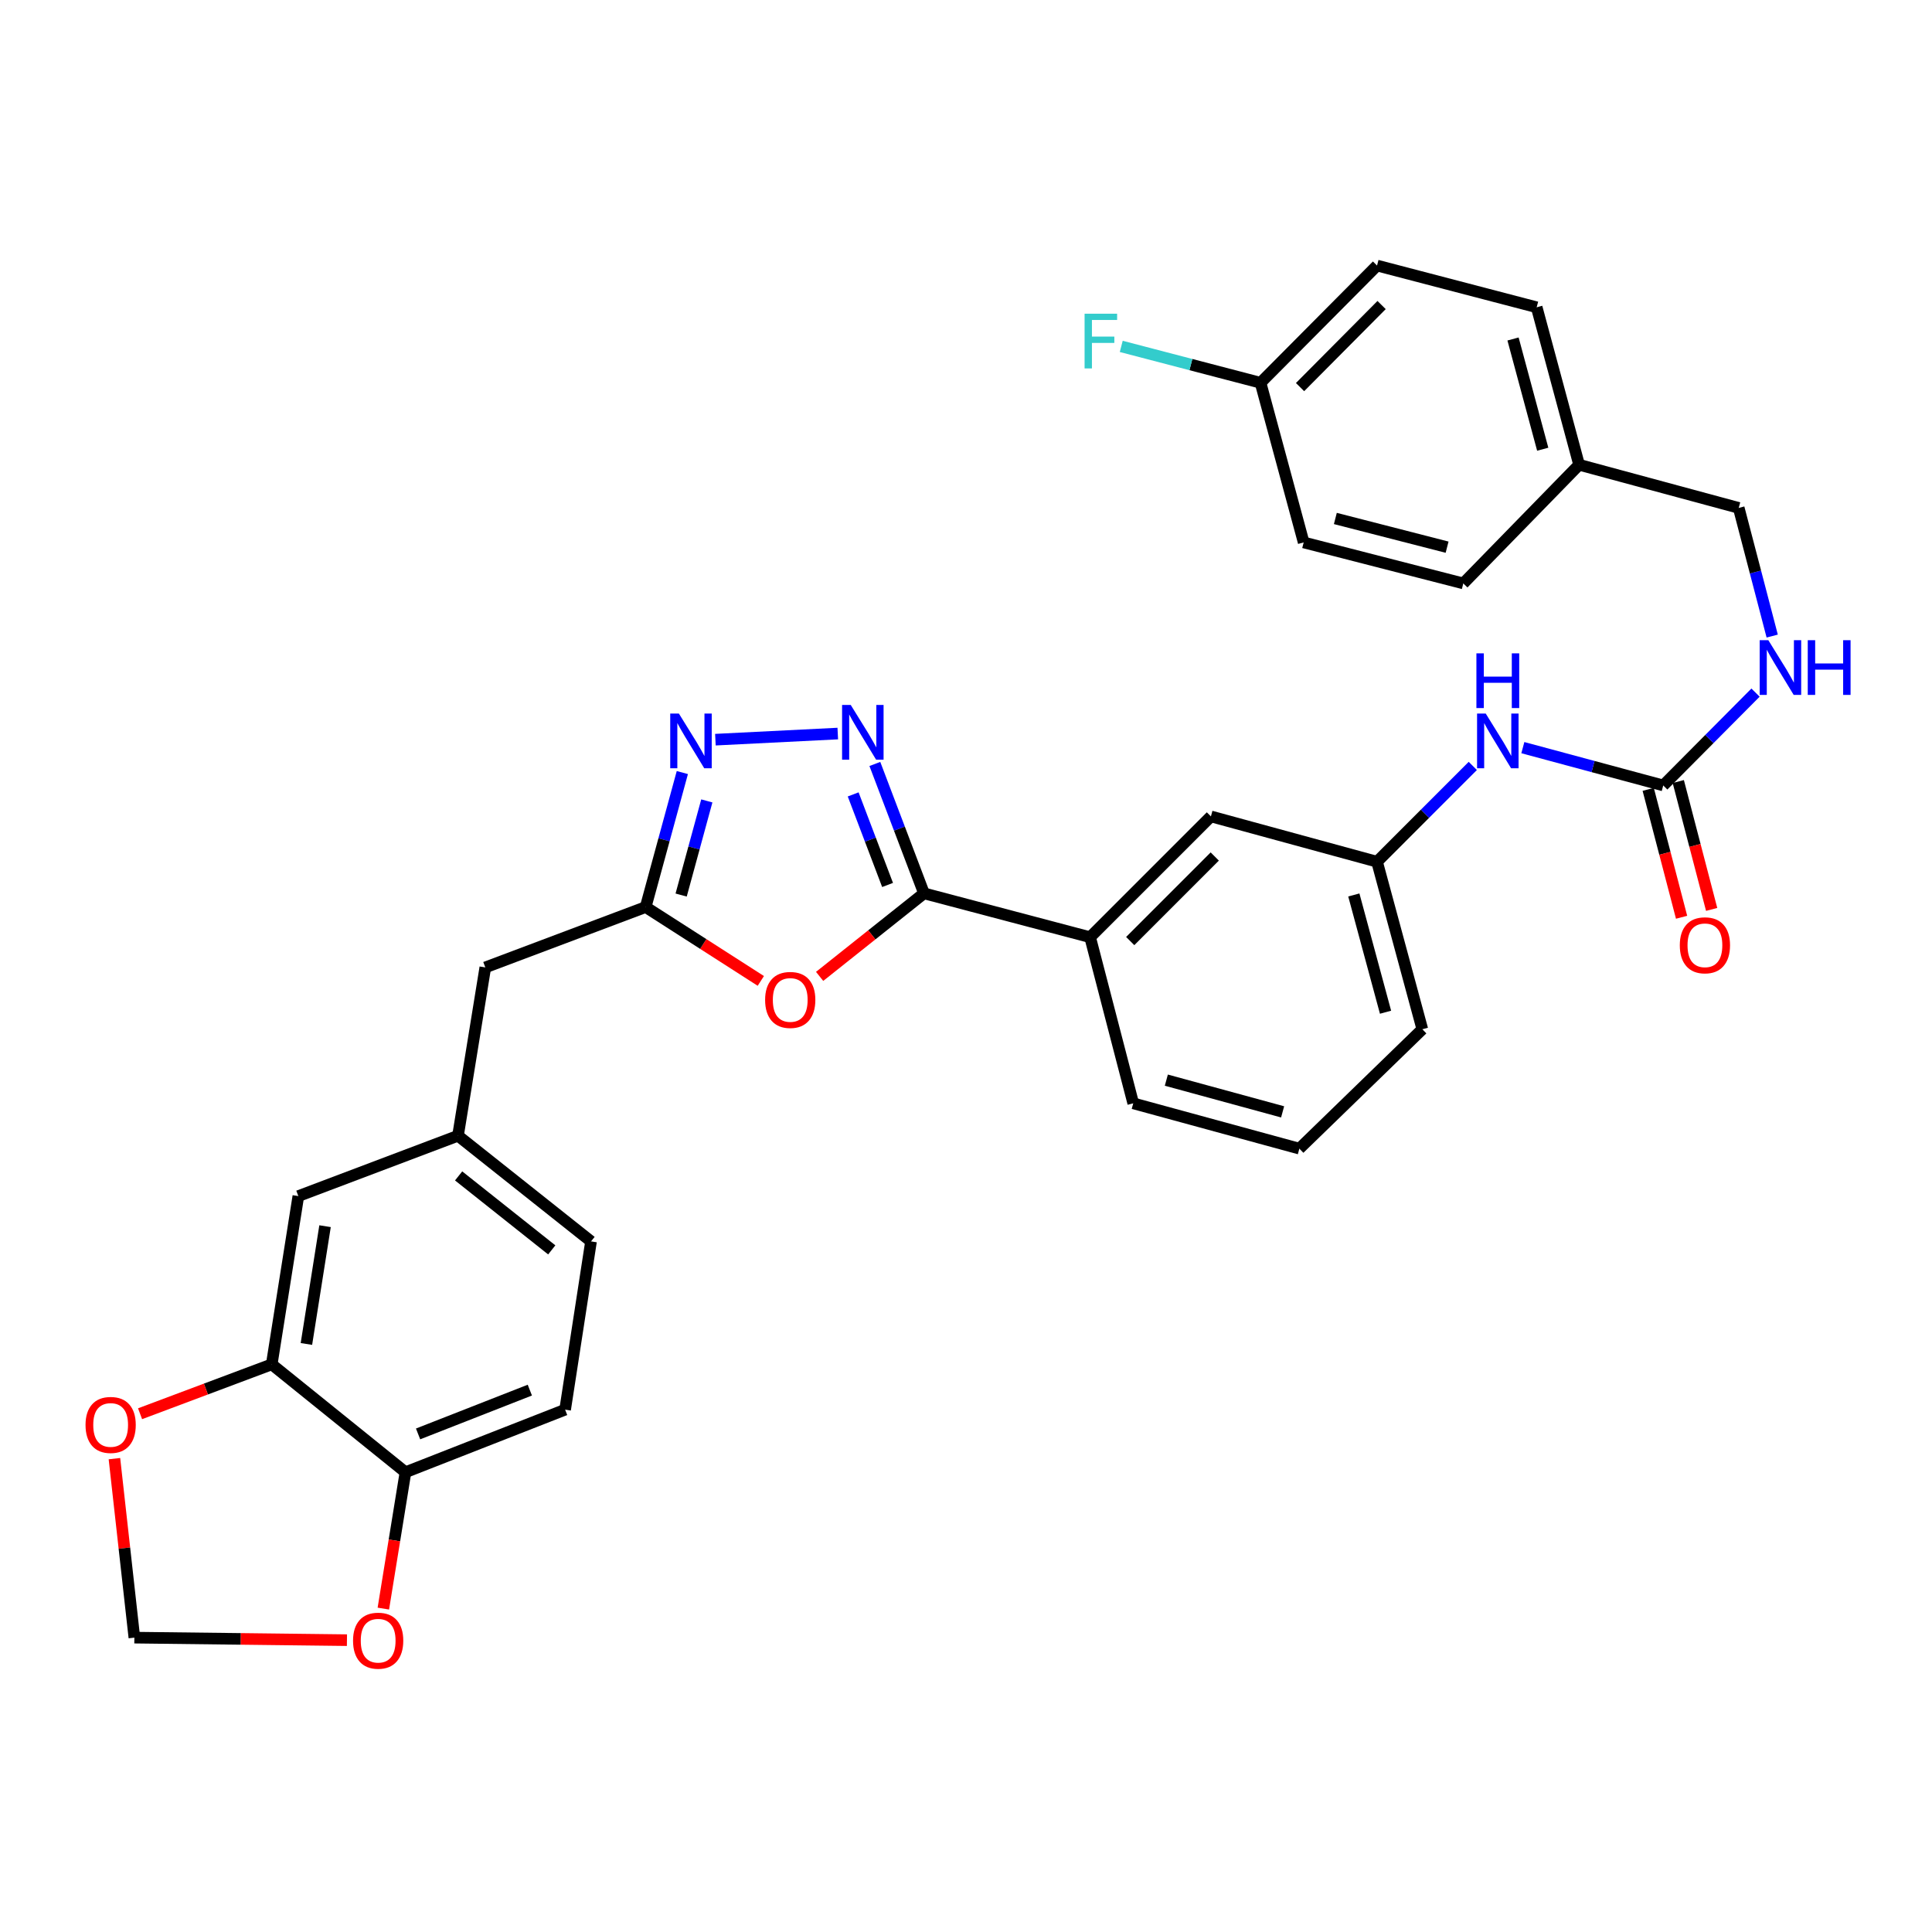 <?xml version='1.0' encoding='iso-8859-1'?>
<svg version='1.1' baseProfile='full'
              xmlns='http://www.w3.org/2000/svg'
                      xmlns:rdkit='http://www.rdkit.org/xml'
                      xmlns:xlink='http://www.w3.org/1999/xlink'
                  xml:space='preserve'
width='1000px' height='1000px' viewBox='0 0 1000 1000'>
<!-- END OF HEADER -->
<rect style='opacity:1.0;fill:#FFFFFF;stroke:none' width='1000' height='1000' x='0' y='0'> </rect>
<path class='bond-0' d='M 452.823,395.424 L 465.54,428.908' style='fill:none;fill-rule:evenodd;stroke:#0000FF;stroke-width:6px;stroke-linecap:butt;stroke-linejoin:miter;stroke-opacity:1' />
<path class='bond-0' d='M 465.54,428.908 L 478.258,462.391' style='fill:none;fill-rule:evenodd;stroke:#000000;stroke-width:6px;stroke-linecap:butt;stroke-linejoin:miter;stroke-opacity:1' />
<path class='bond-0' d='M 441.601,411.181 L 450.504,434.619' style='fill:none;fill-rule:evenodd;stroke:#0000FF;stroke-width:6px;stroke-linecap:butt;stroke-linejoin:miter;stroke-opacity:1' />
<path class='bond-0' d='M 450.504,434.619 L 459.406,458.057' style='fill:none;fill-rule:evenodd;stroke:#000000;stroke-width:6px;stroke-linecap:butt;stroke-linejoin:miter;stroke-opacity:1' />
<path class='bond-2' d='M 433.631,379.684 L 370.29,382.853' style='fill:none;fill-rule:evenodd;stroke:#0000FF;stroke-width:6px;stroke-linecap:butt;stroke-linejoin:miter;stroke-opacity:1' />
<path class='bond-1' d='M 478.258,462.391 L 451.246,483.884' style='fill:none;fill-rule:evenodd;stroke:#000000;stroke-width:6px;stroke-linecap:butt;stroke-linejoin:miter;stroke-opacity:1' />
<path class='bond-1' d='M 451.246,483.884 L 424.234,505.378' style='fill:none;fill-rule:evenodd;stroke:#FF0000;stroke-width:6px;stroke-linecap:butt;stroke-linejoin:miter;stroke-opacity:1' />
<path class='bond-5' d='M 478.258,462.391 L 564.241,485.097' style='fill:none;fill-rule:evenodd;stroke:#000000;stroke-width:6px;stroke-linecap:butt;stroke-linejoin:miter;stroke-opacity:1' />
<path class='bond-32' d='M 393.799,507.718 L 363.995,488.602' style='fill:none;fill-rule:evenodd;stroke:#FF0000;stroke-width:6px;stroke-linecap:butt;stroke-linejoin:miter;stroke-opacity:1' />
<path class='bond-32' d='M 363.995,488.602 L 334.191,469.486' style='fill:none;fill-rule:evenodd;stroke:#000000;stroke-width:6px;stroke-linecap:butt;stroke-linejoin:miter;stroke-opacity:1' />
<path class='bond-3' d='M 353.178,399.874 L 343.684,434.68' style='fill:none;fill-rule:evenodd;stroke:#0000FF;stroke-width:6px;stroke-linecap:butt;stroke-linejoin:miter;stroke-opacity:1' />
<path class='bond-3' d='M 343.684,434.68 L 334.191,469.486' style='fill:none;fill-rule:evenodd;stroke:#000000;stroke-width:6px;stroke-linecap:butt;stroke-linejoin:miter;stroke-opacity:1' />
<path class='bond-3' d='M 365.848,414.548 L 359.203,438.913' style='fill:none;fill-rule:evenodd;stroke:#0000FF;stroke-width:6px;stroke-linecap:butt;stroke-linejoin:miter;stroke-opacity:1' />
<path class='bond-3' d='M 359.203,438.913 L 352.557,463.277' style='fill:none;fill-rule:evenodd;stroke:#000000;stroke-width:6px;stroke-linecap:butt;stroke-linejoin:miter;stroke-opacity:1' />
<path class='bond-18' d='M 334.191,469.486 L 251.193,500.735' style='fill:none;fill-rule:evenodd;stroke:#000000;stroke-width:6px;stroke-linecap:butt;stroke-linejoin:miter;stroke-opacity:1' />
<path class='bond-4' d='M 860.891,406.549 L 824.557,396.762' style='fill:none;fill-rule:evenodd;stroke:#000000;stroke-width:6px;stroke-linecap:butt;stroke-linejoin:miter;stroke-opacity:1' />
<path class='bond-4' d='M 824.557,396.762 L 788.223,386.975' style='fill:none;fill-rule:evenodd;stroke:#0000FF;stroke-width:6px;stroke-linecap:butt;stroke-linejoin:miter;stroke-opacity:1' />
<path class='bond-10' d='M 860.891,406.549 L 884.775,382.522' style='fill:none;fill-rule:evenodd;stroke:#000000;stroke-width:6px;stroke-linecap:butt;stroke-linejoin:miter;stroke-opacity:1' />
<path class='bond-10' d='M 884.775,382.522 L 908.658,358.494' style='fill:none;fill-rule:evenodd;stroke:#0000FF;stroke-width:6px;stroke-linecap:butt;stroke-linejoin:miter;stroke-opacity:1' />
<path class='bond-15' d='M 853.109,408.58 L 861.748,441.677' style='fill:none;fill-rule:evenodd;stroke:#000000;stroke-width:6px;stroke-linecap:butt;stroke-linejoin:miter;stroke-opacity:1' />
<path class='bond-15' d='M 861.748,441.677 L 870.386,474.775' style='fill:none;fill-rule:evenodd;stroke:#FF0000;stroke-width:6px;stroke-linecap:butt;stroke-linejoin:miter;stroke-opacity:1' />
<path class='bond-15' d='M 868.673,404.518 L 877.311,437.615' style='fill:none;fill-rule:evenodd;stroke:#000000;stroke-width:6px;stroke-linecap:butt;stroke-linejoin:miter;stroke-opacity:1' />
<path class='bond-15' d='M 877.311,437.615 L 885.95,470.712' style='fill:none;fill-rule:evenodd;stroke:#FF0000;stroke-width:6px;stroke-linecap:butt;stroke-linejoin:miter;stroke-opacity:1' />
<path class='bond-14' d='M 564.241,485.097 L 626.766,422.572' style='fill:none;fill-rule:evenodd;stroke:#000000;stroke-width:6px;stroke-linecap:butt;stroke-linejoin:miter;stroke-opacity:1' />
<path class='bond-14' d='M 584.993,487.092 L 628.761,443.324' style='fill:none;fill-rule:evenodd;stroke:#000000;stroke-width:6px;stroke-linecap:butt;stroke-linejoin:miter;stroke-opacity:1' />
<path class='bond-29' d='M 564.241,485.097 L 586.563,571.08' style='fill:none;fill-rule:evenodd;stroke:#000000;stroke-width:6px;stroke-linecap:butt;stroke-linejoin:miter;stroke-opacity:1' />
<path class='bond-6' d='M 140.645,706.184 L 154.424,619.094' style='fill:none;fill-rule:evenodd;stroke:#000000;stroke-width:6px;stroke-linecap:butt;stroke-linejoin:miter;stroke-opacity:1' />
<path class='bond-6' d='M 158.599,695.634 L 168.245,634.671' style='fill:none;fill-rule:evenodd;stroke:#000000;stroke-width:6px;stroke-linecap:butt;stroke-linejoin:miter;stroke-opacity:1' />
<path class='bond-9' d='M 140.645,706.184 L 106.571,718.967' style='fill:none;fill-rule:evenodd;stroke:#000000;stroke-width:6px;stroke-linecap:butt;stroke-linejoin:miter;stroke-opacity:1' />
<path class='bond-9' d='M 106.571,718.967 L 72.498,731.749' style='fill:none;fill-rule:evenodd;stroke:#FF0000;stroke-width:6px;stroke-linecap:butt;stroke-linejoin:miter;stroke-opacity:1' />
<path class='bond-34' d='M 140.645,706.184 L 209.872,762.026' style='fill:none;fill-rule:evenodd;stroke:#000000;stroke-width:6px;stroke-linecap:butt;stroke-linejoin:miter;stroke-opacity:1' />
<path class='bond-7' d='M 762.315,396.442 L 737.532,421.235' style='fill:none;fill-rule:evenodd;stroke:#0000FF;stroke-width:6px;stroke-linecap:butt;stroke-linejoin:miter;stroke-opacity:1' />
<path class='bond-7' d='M 737.532,421.235 L 712.749,446.029' style='fill:none;fill-rule:evenodd;stroke:#000000;stroke-width:6px;stroke-linecap:butt;stroke-linejoin:miter;stroke-opacity:1' />
<path class='bond-8' d='M 209.872,762.026 L 292.504,729.642' style='fill:none;fill-rule:evenodd;stroke:#000000;stroke-width:6px;stroke-linecap:butt;stroke-linejoin:miter;stroke-opacity:1' />
<path class='bond-8' d='M 216.398,742.192 L 274.24,719.523' style='fill:none;fill-rule:evenodd;stroke:#000000;stroke-width:6px;stroke-linecap:butt;stroke-linejoin:miter;stroke-opacity:1' />
<path class='bond-11' d='M 209.872,762.026 L 204.145,797.317' style='fill:none;fill-rule:evenodd;stroke:#000000;stroke-width:6px;stroke-linecap:butt;stroke-linejoin:miter;stroke-opacity:1' />
<path class='bond-11' d='M 204.145,797.317 L 198.418,832.608' style='fill:none;fill-rule:evenodd;stroke:#FF0000;stroke-width:6px;stroke-linecap:butt;stroke-linejoin:miter;stroke-opacity:1' />
<path class='bond-12' d='M 59.225,754.992 L 64.387,801.317' style='fill:none;fill-rule:evenodd;stroke:#FF0000;stroke-width:6px;stroke-linecap:butt;stroke-linejoin:miter;stroke-opacity:1' />
<path class='bond-12' d='M 64.387,801.317 L 69.549,847.642' style='fill:none;fill-rule:evenodd;stroke:#000000;stroke-width:6px;stroke-linecap:butt;stroke-linejoin:miter;stroke-opacity:1' />
<path class='bond-20' d='M 917.292,329.23 L 908.626,296.062' style='fill:none;fill-rule:evenodd;stroke:#0000FF;stroke-width:6px;stroke-linecap:butt;stroke-linejoin:miter;stroke-opacity:1' />
<path class='bond-20' d='M 908.626,296.062 L 899.96,262.893' style='fill:none;fill-rule:evenodd;stroke:#000000;stroke-width:6px;stroke-linecap:butt;stroke-linejoin:miter;stroke-opacity:1' />
<path class='bond-35' d='M 179.581,848.943 L 124.565,848.293' style='fill:none;fill-rule:evenodd;stroke:#FF0000;stroke-width:6px;stroke-linecap:butt;stroke-linejoin:miter;stroke-opacity:1' />
<path class='bond-35' d='M 124.565,848.293 L 69.549,847.642' style='fill:none;fill-rule:evenodd;stroke:#000000;stroke-width:6px;stroke-linecap:butt;stroke-linejoin:miter;stroke-opacity:1' />
<path class='bond-13' d='M 154.424,619.094 L 237.056,587.853' style='fill:none;fill-rule:evenodd;stroke:#000000;stroke-width:6px;stroke-linecap:butt;stroke-linejoin:miter;stroke-opacity:1' />
<path class='bond-16' d='M 626.766,422.572 L 712.749,446.029' style='fill:none;fill-rule:evenodd;stroke:#000000;stroke-width:6px;stroke-linecap:butt;stroke-linejoin:miter;stroke-opacity:1' />
<path class='bond-33' d='M 712.749,446.029 L 736.197,532.735' style='fill:none;fill-rule:evenodd;stroke:#000000;stroke-width:6px;stroke-linecap:butt;stroke-linejoin:miter;stroke-opacity:1' />
<path class='bond-33' d='M 700.739,463.234 L 717.153,523.928' style='fill:none;fill-rule:evenodd;stroke:#000000;stroke-width:6px;stroke-linecap:butt;stroke-linejoin:miter;stroke-opacity:1' />
<path class='bond-17' d='M 237.056,587.853 L 251.193,500.735' style='fill:none;fill-rule:evenodd;stroke:#000000;stroke-width:6px;stroke-linecap:butt;stroke-linejoin:miter;stroke-opacity:1' />
<path class='bond-21' d='M 237.056,587.853 L 305.917,642.551' style='fill:none;fill-rule:evenodd;stroke:#000000;stroke-width:6px;stroke-linecap:butt;stroke-linejoin:miter;stroke-opacity:1' />
<path class='bond-21' d='M 237.381,608.653 L 285.584,646.941' style='fill:none;fill-rule:evenodd;stroke:#000000;stroke-width:6px;stroke-linecap:butt;stroke-linejoin:miter;stroke-opacity:1' />
<path class='bond-19' d='M 292.504,729.642 L 305.917,642.551' style='fill:none;fill-rule:evenodd;stroke:#000000;stroke-width:6px;stroke-linecap:butt;stroke-linejoin:miter;stroke-opacity:1' />
<path class='bond-23' d='M 899.96,262.893 L 817.337,240.562' style='fill:none;fill-rule:evenodd;stroke:#000000;stroke-width:6px;stroke-linecap:butt;stroke-linejoin:miter;stroke-opacity:1' />
<path class='bond-22' d='M 652.449,198.125 L 712.749,137.449' style='fill:none;fill-rule:evenodd;stroke:#000000;stroke-width:6px;stroke-linecap:butt;stroke-linejoin:miter;stroke-opacity:1' />
<path class='bond-22' d='M 672.903,200.362 L 715.113,157.889' style='fill:none;fill-rule:evenodd;stroke:#000000;stroke-width:6px;stroke-linecap:butt;stroke-linejoin:miter;stroke-opacity:1' />
<path class='bond-24' d='M 652.449,198.125 L 616.402,188.709' style='fill:none;fill-rule:evenodd;stroke:#000000;stroke-width:6px;stroke-linecap:butt;stroke-linejoin:miter;stroke-opacity:1' />
<path class='bond-24' d='M 616.402,188.709 L 580.355,179.292' style='fill:none;fill-rule:evenodd;stroke:#33CCCC;stroke-width:6px;stroke-linecap:butt;stroke-linejoin:miter;stroke-opacity:1' />
<path class='bond-36' d='M 652.449,198.125 L 674.78,280.756' style='fill:none;fill-rule:evenodd;stroke:#000000;stroke-width:6px;stroke-linecap:butt;stroke-linejoin:miter;stroke-opacity:1' />
<path class='bond-27' d='M 817.337,240.562 L 757.403,301.98' style='fill:none;fill-rule:evenodd;stroke:#000000;stroke-width:6px;stroke-linecap:butt;stroke-linejoin:miter;stroke-opacity:1' />
<path class='bond-28' d='M 817.337,240.562 L 795.381,159.047' style='fill:none;fill-rule:evenodd;stroke:#000000;stroke-width:6px;stroke-linecap:butt;stroke-linejoin:miter;stroke-opacity:1' />
<path class='bond-28' d='M 798.512,232.518 L 783.143,175.458' style='fill:none;fill-rule:evenodd;stroke:#000000;stroke-width:6px;stroke-linecap:butt;stroke-linejoin:miter;stroke-opacity:1' />
<path class='bond-25' d='M 674.78,280.756 L 757.403,301.98' style='fill:none;fill-rule:evenodd;stroke:#000000;stroke-width:6px;stroke-linecap:butt;stroke-linejoin:miter;stroke-opacity:1' />
<path class='bond-25' d='M 691.175,268.361 L 749.011,283.217' style='fill:none;fill-rule:evenodd;stroke:#000000;stroke-width:6px;stroke-linecap:butt;stroke-linejoin:miter;stroke-opacity:1' />
<path class='bond-26' d='M 712.749,137.449 L 795.381,159.047' style='fill:none;fill-rule:evenodd;stroke:#000000;stroke-width:6px;stroke-linecap:butt;stroke-linejoin:miter;stroke-opacity:1' />
<path class='bond-30' d='M 586.563,571.08 L 672.546,594.537' style='fill:none;fill-rule:evenodd;stroke:#000000;stroke-width:6px;stroke-linecap:butt;stroke-linejoin:miter;stroke-opacity:1' />
<path class='bond-30' d='M 603.694,559.081 L 663.882,575.501' style='fill:none;fill-rule:evenodd;stroke:#000000;stroke-width:6px;stroke-linecap:butt;stroke-linejoin:miter;stroke-opacity:1' />
<path class='bond-31' d='M 672.546,594.537 L 736.197,532.735' style='fill:none;fill-rule:evenodd;stroke:#000000;stroke-width:6px;stroke-linecap:butt;stroke-linejoin:miter;stroke-opacity:1' />
<path  class='atom-0' d='M 440.338 364.875
L 449.618 379.875
Q 450.538 381.355, 452.018 384.035
Q 453.498 386.715, 453.578 386.875
L 453.578 364.875
L 457.338 364.875
L 457.338 393.195
L 453.458 393.195
L 443.498 376.795
Q 442.338 374.875, 441.098 372.675
Q 439.898 370.475, 439.538 369.795
L 439.538 393.195
L 435.858 393.195
L 435.858 364.875
L 440.338 364.875
' fill='#0000FF'/>
<path  class='atom-2' d='M 396.022 517.562
Q 396.022 510.762, 399.382 506.962
Q 402.742 503.162, 409.022 503.162
Q 415.302 503.162, 418.662 506.962
Q 422.022 510.762, 422.022 517.562
Q 422.022 524.442, 418.622 528.362
Q 415.222 532.242, 409.022 532.242
Q 402.782 532.242, 399.382 528.362
Q 396.022 524.482, 396.022 517.562
M 409.022 529.042
Q 413.342 529.042, 415.662 526.162
Q 418.022 523.242, 418.022 517.562
Q 418.022 512.002, 415.662 509.202
Q 413.342 506.362, 409.022 506.362
Q 404.702 506.362, 402.342 509.162
Q 400.022 511.962, 400.022 517.562
Q 400.022 523.282, 402.342 526.162
Q 404.702 529.042, 409.022 529.042
' fill='#FF0000'/>
<path  class='atom-3' d='M 351.388 369.325
L 360.668 384.325
Q 361.588 385.805, 363.068 388.485
Q 364.548 391.165, 364.628 391.325
L 364.628 369.325
L 368.388 369.325
L 368.388 397.645
L 364.508 397.645
L 354.548 381.245
Q 353.388 379.325, 352.148 377.125
Q 350.948 374.925, 350.588 374.245
L 350.588 397.645
L 346.908 397.645
L 346.908 369.325
L 351.388 369.325
' fill='#0000FF'/>
<path  class='atom-8' d='M 769.006 369.325
L 778.286 384.325
Q 779.206 385.805, 780.686 388.485
Q 782.166 391.165, 782.246 391.325
L 782.246 369.325
L 786.006 369.325
L 786.006 397.645
L 782.126 397.645
L 772.166 381.245
Q 771.006 379.325, 769.766 377.125
Q 768.566 374.925, 768.206 374.245
L 768.206 397.645
L 764.526 397.645
L 764.526 369.325
L 769.006 369.325
' fill='#0000FF'/>
<path  class='atom-8' d='M 764.186 338.173
L 768.026 338.173
L 768.026 350.213
L 782.506 350.213
L 782.506 338.173
L 786.346 338.173
L 786.346 366.493
L 782.506 366.493
L 782.506 353.413
L 768.026 353.413
L 768.026 366.493
L 764.186 366.493
L 764.186 338.173
' fill='#0000FF'/>
<path  class='atom-10' d='M 44.271 737.541
Q 44.271 730.741, 47.631 726.941
Q 50.991 723.141, 57.271 723.141
Q 63.551 723.141, 66.911 726.941
Q 70.271 730.741, 70.271 737.541
Q 70.271 744.421, 66.871 748.341
Q 63.471 752.221, 57.271 752.221
Q 51.031 752.221, 47.631 748.341
Q 44.271 744.461, 44.271 737.541
M 57.271 749.021
Q 61.591 749.021, 63.911 746.141
Q 66.271 743.221, 66.271 737.541
Q 66.271 731.981, 63.911 729.181
Q 61.591 726.341, 57.271 726.341
Q 52.951 726.341, 50.591 729.141
Q 48.271 731.941, 48.271 737.541
Q 48.271 743.261, 50.591 746.141
Q 52.951 749.021, 57.271 749.021
' fill='#FF0000'/>
<path  class='atom-11' d='M 915.289 331.365
L 924.569 346.365
Q 925.489 347.845, 926.969 350.525
Q 928.449 353.205, 928.529 353.365
L 928.529 331.365
L 932.289 331.365
L 932.289 359.685
L 928.409 359.685
L 918.449 343.285
Q 917.289 341.365, 916.049 339.165
Q 914.849 336.965, 914.489 336.285
L 914.489 359.685
L 910.809 359.685
L 910.809 331.365
L 915.289 331.365
' fill='#0000FF'/>
<path  class='atom-11' d='M 935.689 331.365
L 939.529 331.365
L 939.529 343.405
L 954.009 343.405
L 954.009 331.365
L 957.849 331.365
L 957.849 359.685
L 954.009 359.685
L 954.009 346.605
L 939.529 346.605
L 939.529 359.685
L 935.689 359.685
L 935.689 331.365
' fill='#0000FF'/>
<path  class='atom-12' d='M 182.736 849.215
Q 182.736 842.415, 186.096 838.615
Q 189.456 834.815, 195.736 834.815
Q 202.016 834.815, 205.376 838.615
Q 208.736 842.415, 208.736 849.215
Q 208.736 856.095, 205.336 860.015
Q 201.936 863.895, 195.736 863.895
Q 189.496 863.895, 186.096 860.015
Q 182.736 856.135, 182.736 849.215
M 195.736 860.695
Q 200.056 860.695, 202.376 857.815
Q 204.736 854.895, 204.736 849.215
Q 204.736 843.655, 202.376 840.855
Q 200.056 838.015, 195.736 838.015
Q 191.416 838.015, 189.056 840.815
Q 186.736 843.615, 186.736 849.215
Q 186.736 854.935, 189.056 857.815
Q 191.416 860.695, 195.736 860.695
' fill='#FF0000'/>
<path  class='atom-16' d='M 869.463 489.279
Q 869.463 482.479, 872.823 478.679
Q 876.183 474.879, 882.463 474.879
Q 888.743 474.879, 892.103 478.679
Q 895.463 482.479, 895.463 489.279
Q 895.463 496.159, 892.063 500.079
Q 888.663 503.959, 882.463 503.959
Q 876.223 503.959, 872.823 500.079
Q 869.463 496.199, 869.463 489.279
M 882.463 500.759
Q 886.783 500.759, 889.103 497.879
Q 891.463 494.959, 891.463 489.279
Q 891.463 483.719, 889.103 480.919
Q 886.783 478.079, 882.463 478.079
Q 878.143 478.079, 875.783 480.879
Q 873.463 483.679, 873.463 489.279
Q 873.463 494.999, 875.783 497.879
Q 878.143 500.759, 882.463 500.759
' fill='#FF0000'/>
<path  class='atom-25' d='M 561.379 162.375
L 578.219 162.375
L 578.219 165.615
L 565.179 165.615
L 565.179 174.215
L 576.779 174.215
L 576.779 177.495
L 565.179 177.495
L 565.179 190.695
L 561.379 190.695
L 561.379 162.375
' fill='#33CCCC'/>
</svg>
